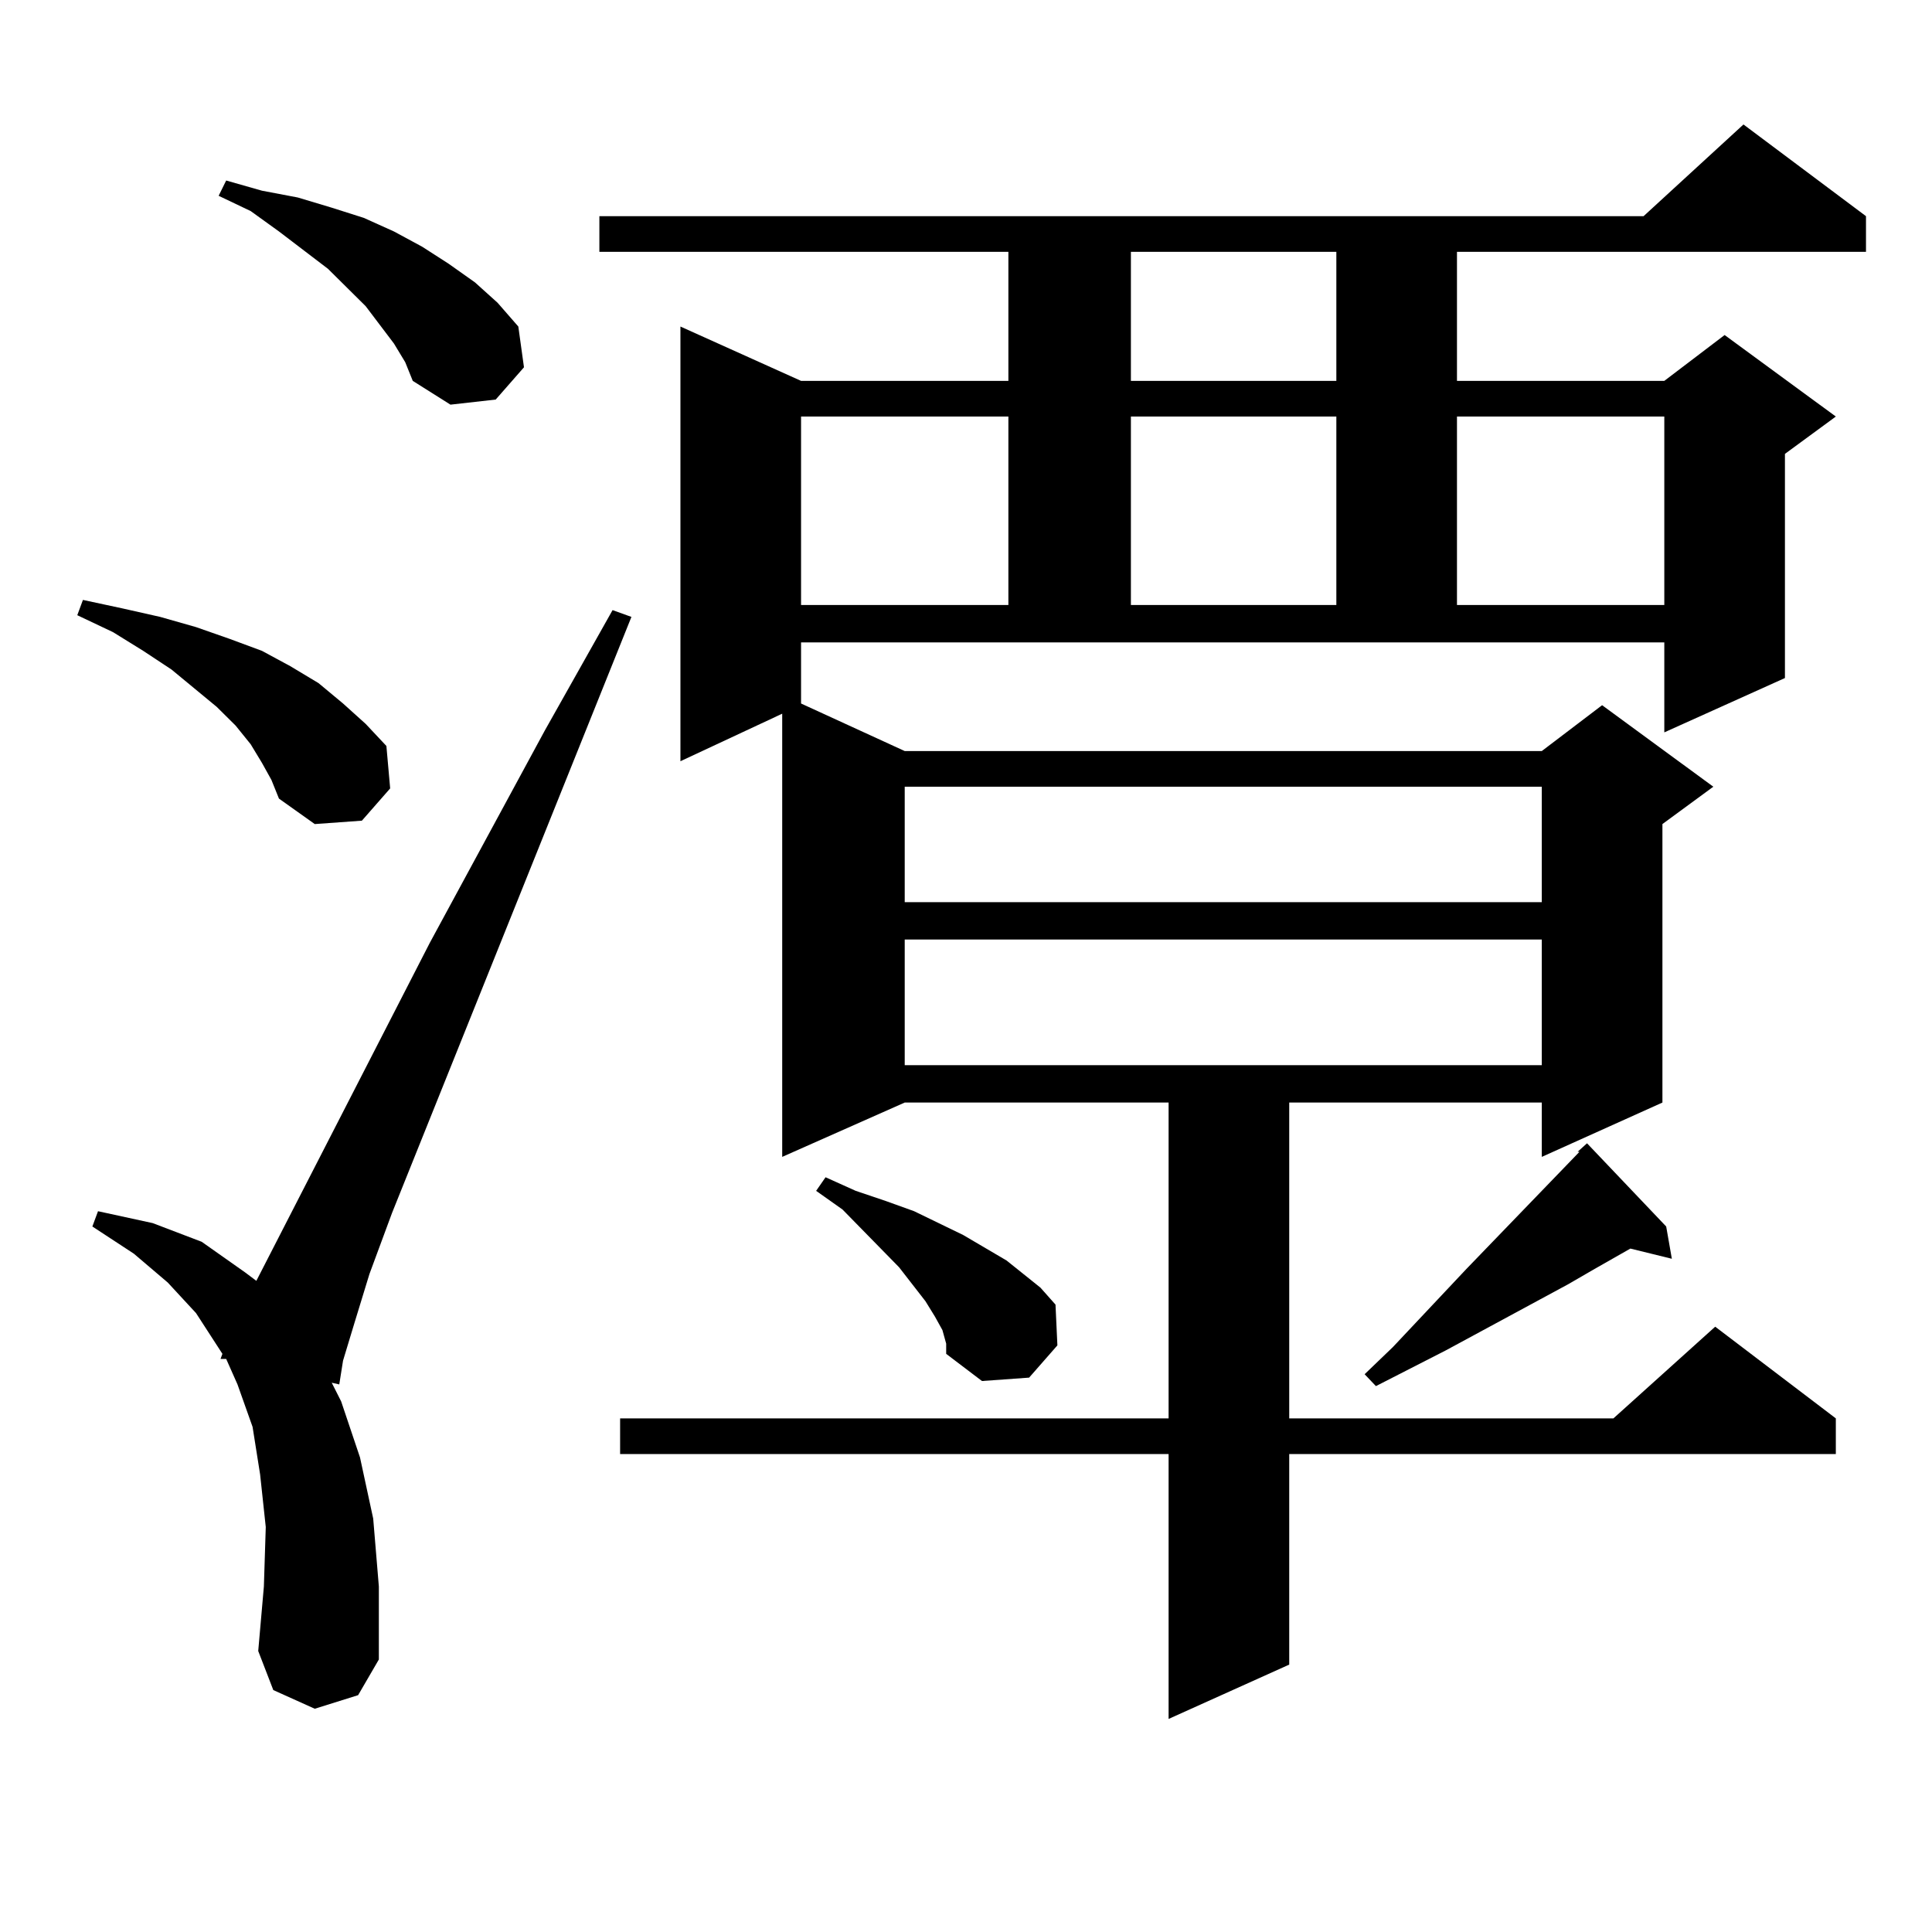 <?xml version="1.0" encoding="utf-8"?>
<!-- Generator: Adobe Illustrator 16.0.0, SVG Export Plug-In . SVG Version: 6.00 Build 0)  -->
<!DOCTYPE svg PUBLIC "-//W3C//DTD SVG 1.1//EN" "http://www.w3.org/Graphics/SVG/1.1/DTD/svg11.dtd">
<svg version="1.1" id="图层_1" xmlns="http://www.w3.org/2000/svg" xmlns:xlink="http://www.w3.org/1999/xlink" x="0px" y="0px"
	 width="1000px" height="1000px" viewBox="0 0 1000 1000" enable-background="new 0 0 1000 1000" xml:space="preserve">
<path d="M135.607,394.895l-5.854-9.668l-7.805-9.668l-9.756-9.668l-23.414-19.336l-14.634-9.668l-15.609-9.668L40,318.43l2.927-7.91
	l20.487,4.395l19.512,4.395l18.536,5.273l17.561,6.152l16.585,6.152l14.634,7.91l14.634,8.789l12.683,10.547l11.707,10.547
	l10.731,11.426l1.951,21.973l-14.634,16.699l-24.39,1.758l-18.536-13.184l-3.902-9.668L135.607,394.895z M162.923,884.445
	l-21.463-9.668l-7.805-20.215l2.927-33.398l0.976-30.762l-2.927-27.246l-3.902-24.609l-7.805-21.973l-5.854-13.184h-2.927
	l0.976-2.637l-13.658-21.094l-14.634-15.82l-17.561-14.941l-21.463-14.063l2.927-7.91l28.292,6.152l25.365,9.668l22.438,15.82
	l5.854,4.395l89.754-174.902l59.511-109.863l35.121-62.402l9.756,3.516L202.922,627.805l-11.707,31.641l-7.805,25.488l-5.854,19.336
	l-1.951,12.305l-3.902-0.879l4.878,9.668l9.756,29.004l6.829,31.641l2.927,35.156v37.793l-10.731,18.457L162.923,884.445z
	 M203.898,177.805l-14.634-19.336l-19.512-19.336l-25.365-19.336l-14.634-10.547l-16.585-7.91l3.902-7.91l18.536,5.273l18.536,3.516
	l17.561,5.273l16.585,5.273l15.609,7.031l14.634,7.91l13.658,8.789l13.658,9.668l11.707,10.547l10.731,12.305l2.927,21.094
	l-14.634,16.699l-23.414,2.637l-19.512-12.305l-3.902-9.668L203.898,177.805z M414.625,364.133l53.657,24.609H798.03l31.219-23.73
	l57.56,42.188l-26.341,19.336v144.141l-62.438,28.125v-28.125H667.301v163.477h167.801l52.682-47.461l62.438,47.461v18.457h-282.92
	v108.984l-62.438,28.125V752.609H320.968v-18.457h283.896V570.676H468.282l-63.413,28.125V369.406l-52.682,24.609v-225
	l62.438,28.125h107.314v-66.797H310.237v-18.457h540.475l51.706-47.461l63.413,47.461v18.457H754.128v66.797h107.314l31.219-23.73
	l57.56,42.188l-26.341,19.336v116.016l-62.438,28.125v-46.582H414.625V364.133z M414.625,215.598v97.559h107.314v-97.559H414.625z
	 M487.793,688.449l-3.902-7.031l-4.878-7.91l-13.658-17.578l-29.268-29.883l-13.658-9.668l4.878-7.031l15.609,7.031l15.609,5.273
	l14.634,5.273l12.683,6.152l12.683,6.152l22.438,13.184l8.78,7.031l8.78,7.031l7.805,8.789l0.976,21.094l-14.634,16.699
	l-24.39,1.758l-18.536-14.063v-5.273L487.793,688.449z M468.282,407.199v59.766H798.03v-59.766H468.282z M468.282,486.301v65.039
	H798.03v-65.039H468.282z M585.352,130.344v66.797h106.339v-66.797H585.352z M585.352,215.598v97.559h106.339v-97.559H585.352z
	 M862.418,634.836l2.927,16.699l-21.463-5.273l-18.536,10.547l-13.658,7.91l-14.634,7.91l-48.779,26.367l-36.097,18.457
	l-5.854-6.152l14.634-14.063l38.048-40.43l58.535-60.645h-0.976l4.878-4.395L862.418,634.836z M754.128,215.598v97.559h107.314
	v-97.559H754.128z"/>
</svg>
